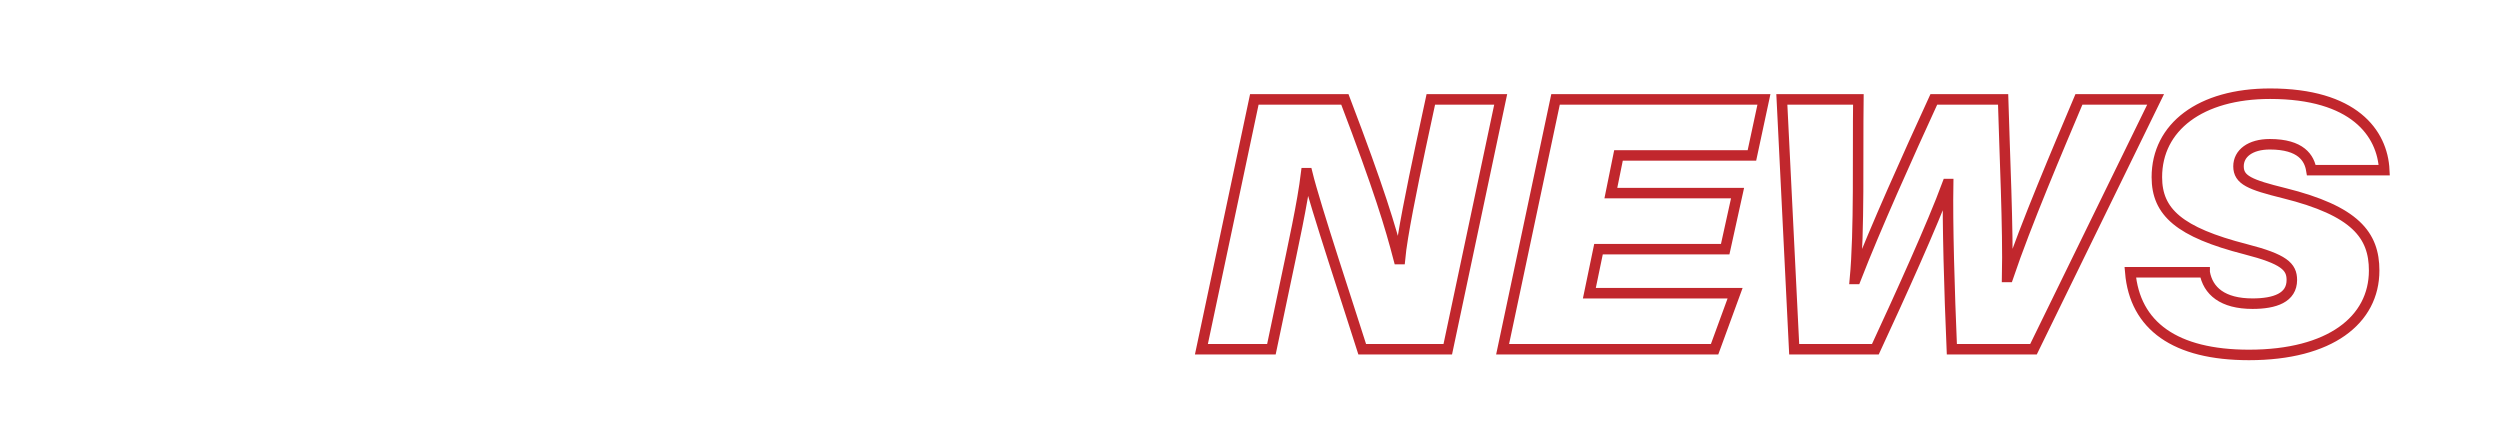 <?xml version="1.0" encoding="utf-8"?>
<!-- Generator: Adobe Illustrator 25.4.1, SVG Export Plug-In . SVG Version: 6.00 Build 0)  -->
<svg version="1.1" id="レイヤー_1" xmlns="http://www.w3.org/2000/svg" xmlns:xlink="http://www.w3.org/1999/xlink" x="0px"
	 y="0px" viewBox="0 0 2380 404" enable-background="new 0 0 2380 404" xml:space="preserve">
<g>
	<path fill="none" stroke="#C1272D" stroke-width="10" d="M1143.74,332.47l50.38-237.84h86.2c32.92,86.37,43.2,121.03,51.29,152.01
		h1.15c1.99-21.77,11.54-68.43,19.88-107.77l9.5-44.24h66.52l-50.38,237.84h-81.44c-10.77-34.23-44.87-136.87-52.33-167.6h-1.03
		c-3.46,28.61-12.16,67.84-20.95,109.75l-12.15,57.85H1143.74z"/>
	<path fill="none" stroke="#C1272D" stroke-width="10" d="M1642.39,237.2h-120.62l-8.7,41.93h138.74l-19.52,53.34h-201.8
		l50.38-237.84h198.39l-11.43,53.34H1540.8l-7.27,35.87h120.62L1642.39,237.2z"/>
	<path fill="none" stroke="#C1272D" stroke-width="10" d="M1708.07,332.47l-11.76-237.84h72.85c-0.67,52.44,1.03,125.35-3.24,170.9
		h0.69c18.77-48.36,50.04-117.9,74.38-170.9h65.97c1.4,50.91,4.91,123.35,3.86,168.99h0.91c17.08-50.56,47.41-121.58,67.4-168.99h73
		l-116.25,237.84h-77.73c-2.41-56.52-4.21-120.32-3.54-157.22h-0.69c-14.19,38.49-44.94,106.3-68.57,157.22H1708.07z"/>
	<path fill="none" stroke="#C1272D" stroke-width="10" d="M2098.84,259.21c3.09,17.82,17.09,29.88,45.55,29.88
		c21.39,0,37.44-5.69,37.44-22.54c0-12.72-7.51-19.92-43.88-29.26c-63.31-16.23-84.62-35.4-84.62-68.63
		c0-47.72,41.47-79.46,107.77-79.46c79.65,0,107.04,37.3,108.74,72.79h-69.43c-1.89-11.46-9.7-24.66-39.58-24.66
		c-18.58,0-29.77,8.7-29.77,21c0,13.08,10.89,17.49,43.43,25.54c67.87,16.89,85.7,40,85.7,73.67c0,47.2-42,80.35-119.18,80.35
		c-70.2,0-108.68-27.63-113-78.69H2098.84z"/>
</g>
</svg>
